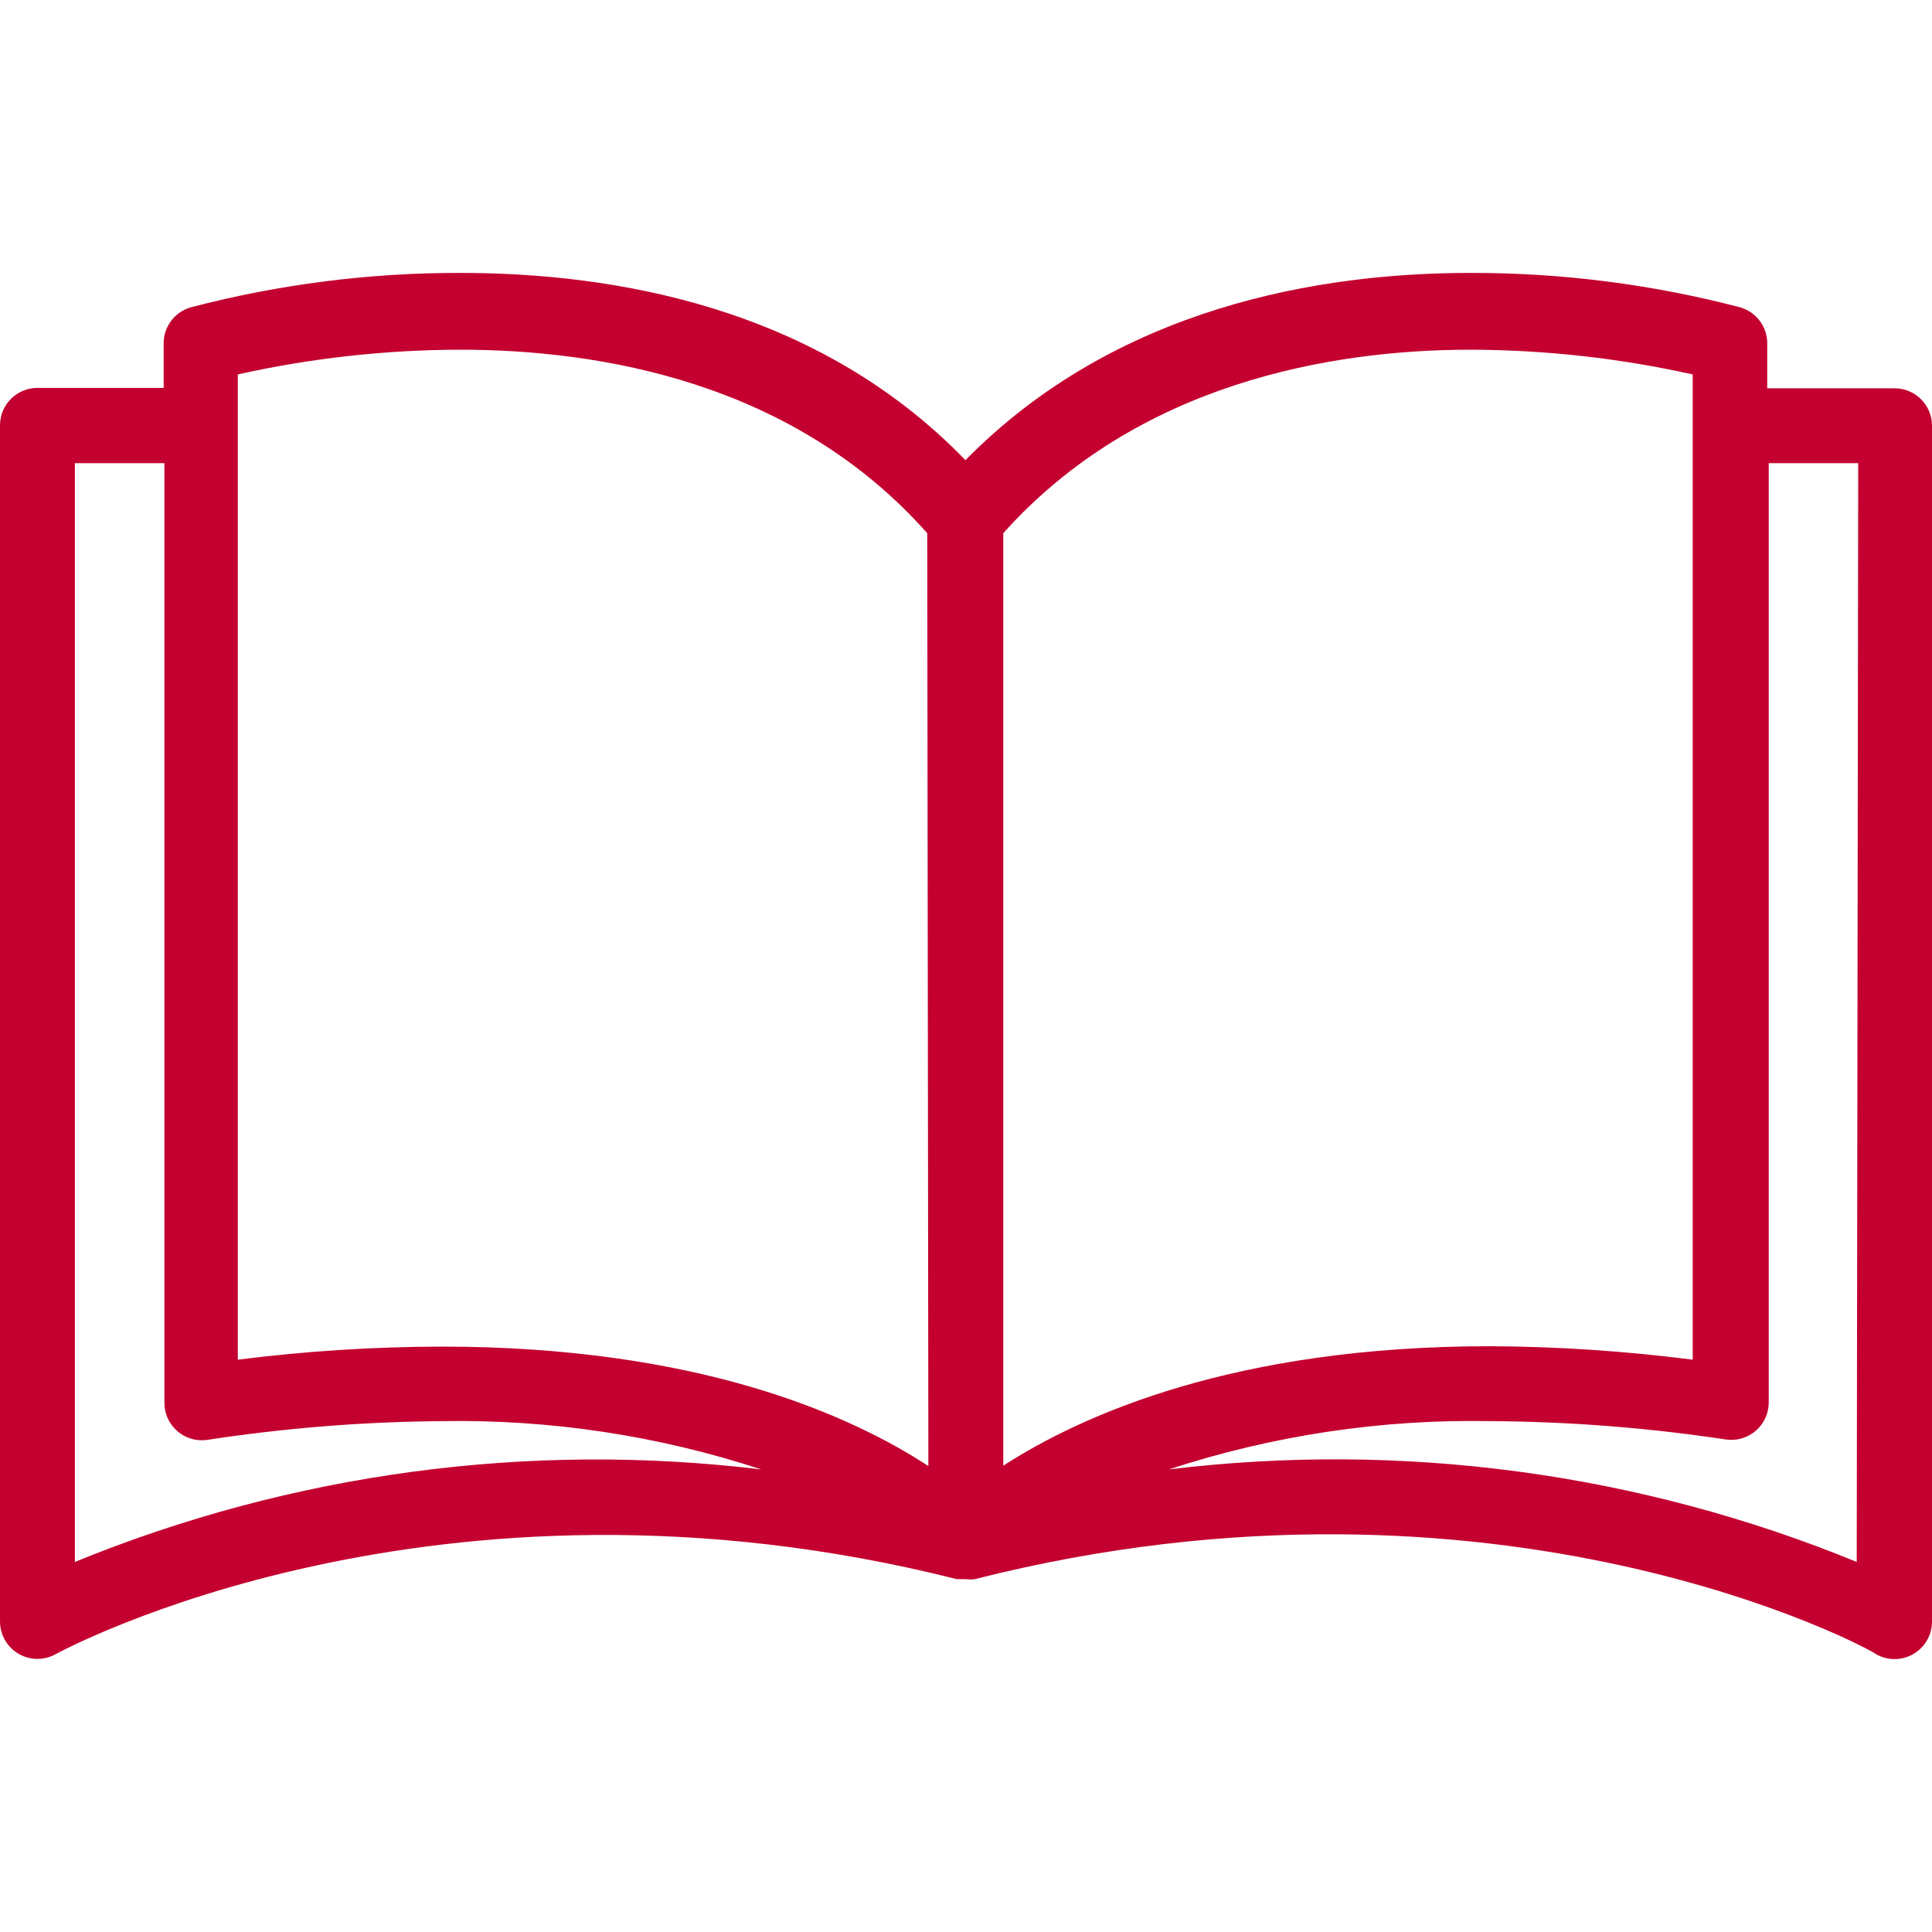 <svg width="80" height="80" viewBox="0 0 80 80" fill="none" xmlns="http://www.w3.org/2000/svg">
<g opacity="1">
<path d="M78.449 16.078C78.444 16.078 78.439 16.078 78.434 16.078H73.177V14.279C73.205 13.567 72.745 12.927 72.061 12.728C68.411 11.772 64.653 11.292 60.88 11.301C54.677 11.301 46.226 12.697 39.977 19.055C33.774 12.635 25.261 11.301 19.073 11.301C15.301 11.292 11.543 11.772 7.893 12.728C7.209 12.927 6.748 13.567 6.777 14.279V16.062H1.551C0.694 16.062 0 16.756 0 17.613V67.142C0 67.998 0.694 68.692 1.551 68.692C1.817 68.692 2.079 68.622 2.311 68.491C2.466 68.413 17.973 59.931 39.62 65.389H39.853H39.992C40.116 65.404 40.241 65.404 40.364 65.389C62.074 59.885 77.581 68.351 77.674 68.491C78.154 68.768 78.745 68.768 79.225 68.491C79.701 68.216 79.997 67.708 80 67.157V17.628C80 16.772 79.306 16.078 78.449 16.078ZM3.101 64.676V19.179H6.808V58.07C6.798 58.926 7.484 59.629 8.341 59.638C8.424 59.639 8.508 59.633 8.591 59.621C11.799 59.131 15.038 58.872 18.283 58.846C22.778 58.768 27.254 59.444 31.526 60.846C21.879 59.679 12.095 60.998 3.101 64.676ZM18.283 55.76C15.462 55.766 12.645 55.947 9.847 56.302V15.504C12.866 14.831 15.949 14.488 19.043 14.48C24.842 14.48 32.844 15.814 38.395 22.079L38.442 60.706C35.216 58.597 28.92 55.76 18.283 55.76ZM41.543 22.079C47.094 15.876 55.096 14.48 60.895 14.48C63.989 14.489 67.072 14.832 70.091 15.504V56.302C67.309 55.944 64.507 55.758 61.702 55.744C51.126 55.744 44.815 58.582 41.543 60.691V22.079ZM76.883 64.676C67.871 60.988 58.064 59.669 48.397 60.846C52.689 59.439 57.186 58.762 61.702 58.846C64.967 58.864 68.227 59.118 71.456 59.605C72.302 59.734 73.093 59.152 73.222 58.305C73.234 58.222 73.24 58.138 73.239 58.055V19.179H76.945L76.883 64.676Z" fill="#C3002F"/>
</g>
</svg>
